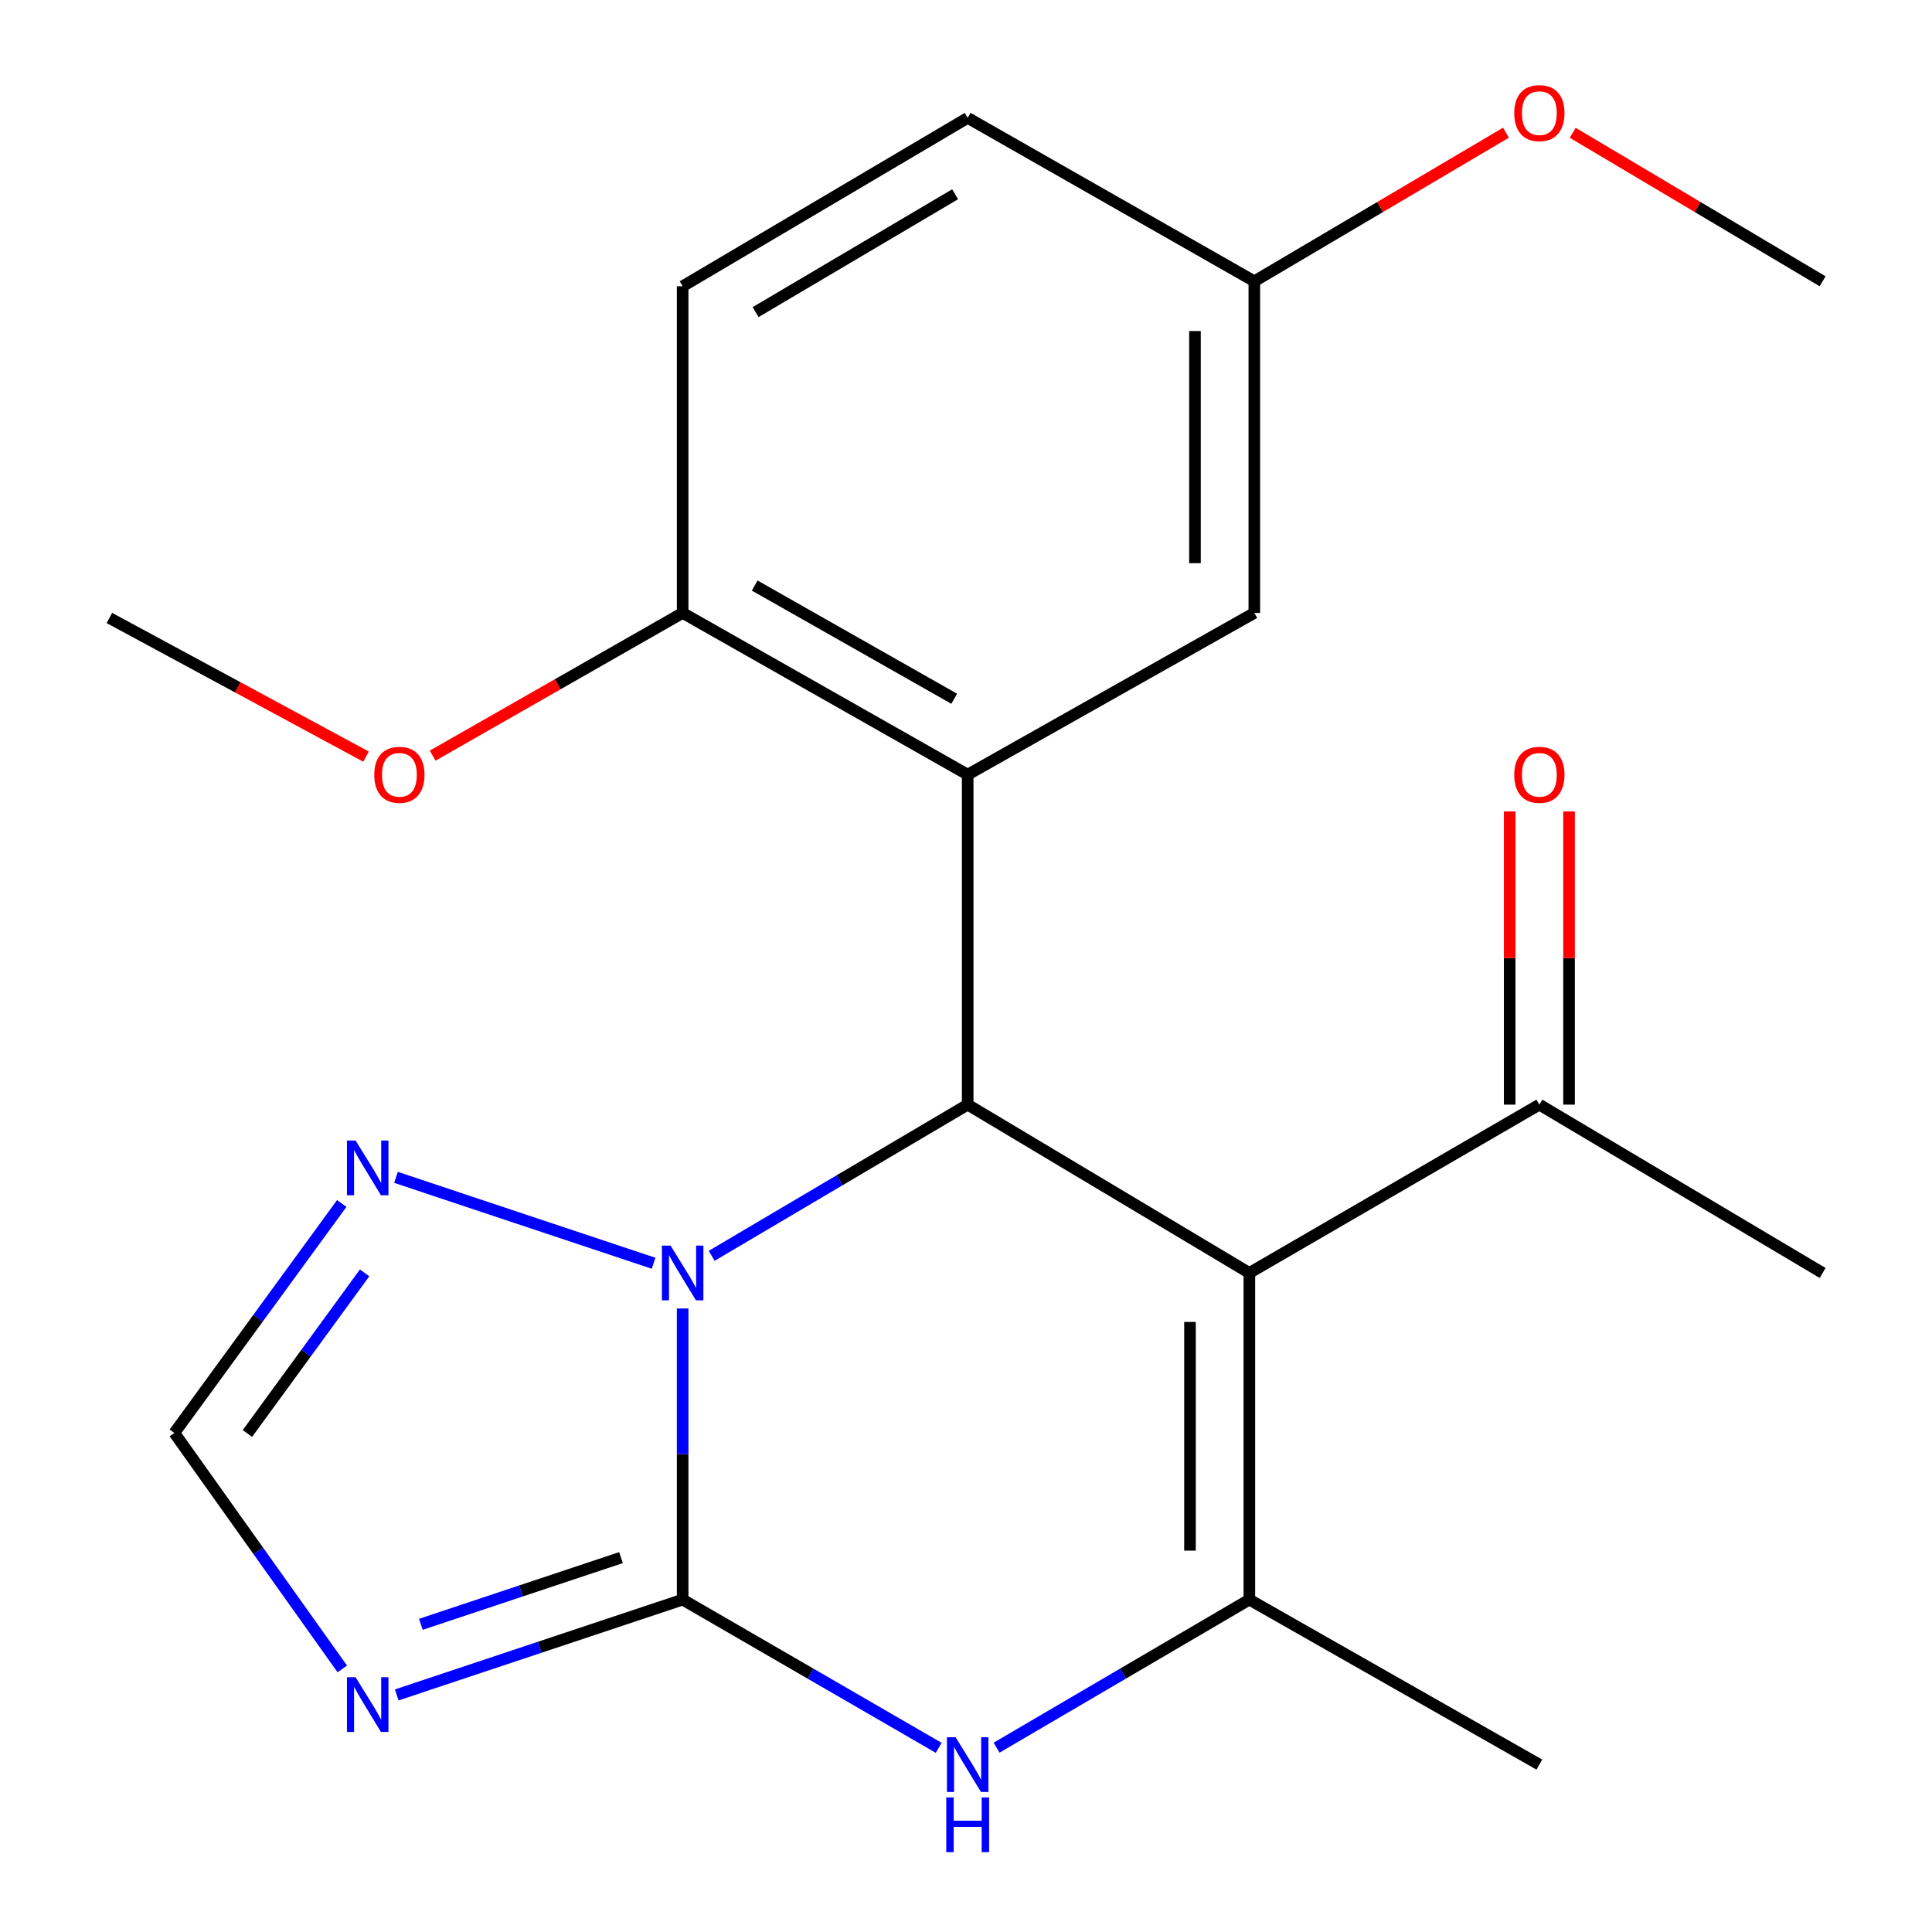<?xml version='1.0' encoding='iso-8859-1'?>
<svg version='1.1' baseProfile='full'
              xmlns='http://www.w3.org/2000/svg'
                      xmlns:rdkit='http://www.rdkit.org/xml'
                      xmlns:xlink='http://www.w3.org/1999/xlink'
                  xml:space='preserve'
width='1000px' height='1000px' viewBox='0 0 1000 1000'>
<!-- END OF HEADER -->
<rect style='opacity:1.0;fill:#FFFFFF;stroke:none' width='1000' height='1000' x='0' y='0'> </rect>
<path class='bond-0' d='M 353.337,827.956 L 353.337,752.612' style='fill:none;fill-rule:evenodd;stroke:#000000;stroke-width:6px;stroke-linecap:butt;stroke-linejoin:miter;stroke-opacity:1' />
<path class='bond-0' d='M 353.337,752.612 L 353.337,677.268' style='fill:none;fill-rule:evenodd;stroke:#0000FF;stroke-width:6px;stroke-linecap:butt;stroke-linejoin:miter;stroke-opacity:1' />
<path class='bond-4' d='M 353.337,827.956 L 419.603,866.314' style='fill:none;fill-rule:evenodd;stroke:#000000;stroke-width:6px;stroke-linecap:butt;stroke-linejoin:miter;stroke-opacity:1' />
<path class='bond-4' d='M 419.603,866.314 L 485.869,904.672' style='fill:none;fill-rule:evenodd;stroke:#0000FF;stroke-width:6px;stroke-linecap:butt;stroke-linejoin:miter;stroke-opacity:1' />
<path class='bond-6' d='M 353.337,827.956 L 279.347,852.625' style='fill:none;fill-rule:evenodd;stroke:#000000;stroke-width:6px;stroke-linecap:butt;stroke-linejoin:miter;stroke-opacity:1' />
<path class='bond-6' d='M 279.347,852.625 L 205.358,877.293' style='fill:none;fill-rule:evenodd;stroke:#0000FF;stroke-width:6px;stroke-linecap:butt;stroke-linejoin:miter;stroke-opacity:1' />
<path class='bond-6' d='M 321.422,806.209 L 269.629,823.477' style='fill:none;fill-rule:evenodd;stroke:#000000;stroke-width:6px;stroke-linecap:butt;stroke-linejoin:miter;stroke-opacity:1' />
<path class='bond-6' d='M 269.629,823.477 L 217.836,840.745' style='fill:none;fill-rule:evenodd;stroke:#0000FF;stroke-width:6px;stroke-linecap:butt;stroke-linejoin:miter;stroke-opacity:1' />
<path class='bond-2' d='M 368.361,650.009 L 434.616,610.883' style='fill:none;fill-rule:evenodd;stroke:#0000FF;stroke-width:6px;stroke-linecap:butt;stroke-linejoin:miter;stroke-opacity:1' />
<path class='bond-2' d='M 434.616,610.883 L 500.871,571.757' style='fill:none;fill-rule:evenodd;stroke:#000000;stroke-width:6px;stroke-linecap:butt;stroke-linejoin:miter;stroke-opacity:1' />
<path class='bond-7' d='M 338.301,653.866 L 204.961,609.397' style='fill:none;fill-rule:evenodd;stroke:#0000FF;stroke-width:6px;stroke-linecap:butt;stroke-linejoin:miter;stroke-opacity:1' />
<path class='bond-1' d='M 646.663,658.881 L 646.663,827.956' style='fill:none;fill-rule:evenodd;stroke:#000000;stroke-width:6px;stroke-linecap:butt;stroke-linejoin:miter;stroke-opacity:1' />
<path class='bond-1' d='M 615.937,684.242 L 615.937,802.595' style='fill:none;fill-rule:evenodd;stroke:#000000;stroke-width:6px;stroke-linecap:butt;stroke-linejoin:miter;stroke-opacity:1' />
<path class='bond-9' d='M 646.663,658.881 L 796.774,571.757' style='fill:none;fill-rule:evenodd;stroke:#000000;stroke-width:6px;stroke-linecap:butt;stroke-linejoin:miter;stroke-opacity:1' />
<path class='bond-23' d='M 646.663,658.881 L 500.871,571.757' style='fill:none;fill-rule:evenodd;stroke:#000000;stroke-width:6px;stroke-linecap:butt;stroke-linejoin:miter;stroke-opacity:1' />
<path class='bond-5' d='M 500.871,571.757 L 500.871,400.958' style='fill:none;fill-rule:evenodd;stroke:#000000;stroke-width:6px;stroke-linecap:butt;stroke-linejoin:miter;stroke-opacity:1' />
<path class='bond-3' d='M 646.663,827.956 L 581.249,866.274' style='fill:none;fill-rule:evenodd;stroke:#000000;stroke-width:6px;stroke-linecap:butt;stroke-linejoin:miter;stroke-opacity:1' />
<path class='bond-3' d='M 581.249,866.274 L 515.835,904.591' style='fill:none;fill-rule:evenodd;stroke:#0000FF;stroke-width:6px;stroke-linecap:butt;stroke-linejoin:miter;stroke-opacity:1' />
<path class='bond-15' d='M 646.663,827.956 L 796.774,913.356' style='fill:none;fill-rule:evenodd;stroke:#000000;stroke-width:6px;stroke-linecap:butt;stroke-linejoin:miter;stroke-opacity:1' />
<path class='bond-10' d='M 500.871,400.958 L 353.337,317.248' style='fill:none;fill-rule:evenodd;stroke:#000000;stroke-width:6px;stroke-linecap:butt;stroke-linejoin:miter;stroke-opacity:1' />
<path class='bond-10' d='M 493.903,361.678 L 390.63,303.081' style='fill:none;fill-rule:evenodd;stroke:#000000;stroke-width:6px;stroke-linecap:butt;stroke-linejoin:miter;stroke-opacity:1' />
<path class='bond-11' d='M 500.871,400.958 L 649.24,317.248' style='fill:none;fill-rule:evenodd;stroke:#000000;stroke-width:6px;stroke-linecap:butt;stroke-linejoin:miter;stroke-opacity:1' />
<path class='bond-8' d='M 177.173,863.831 L 133.707,802.759' style='fill:none;fill-rule:evenodd;stroke:#0000FF;stroke-width:6px;stroke-linecap:butt;stroke-linejoin:miter;stroke-opacity:1' />
<path class='bond-8' d='M 133.707,802.759 L 90.242,741.686' style='fill:none;fill-rule:evenodd;stroke:#000000;stroke-width:6px;stroke-linecap:butt;stroke-linejoin:miter;stroke-opacity:1' />
<path class='bond-22' d='M 176.893,622.919 L 133.568,682.303' style='fill:none;fill-rule:evenodd;stroke:#0000FF;stroke-width:6px;stroke-linecap:butt;stroke-linejoin:miter;stroke-opacity:1' />
<path class='bond-22' d='M 133.568,682.303 L 90.242,741.686' style='fill:none;fill-rule:evenodd;stroke:#000000;stroke-width:6px;stroke-linecap:butt;stroke-linejoin:miter;stroke-opacity:1' />
<path class='bond-22' d='M 188.717,658.844 L 158.389,700.412' style='fill:none;fill-rule:evenodd;stroke:#0000FF;stroke-width:6px;stroke-linecap:butt;stroke-linejoin:miter;stroke-opacity:1' />
<path class='bond-22' d='M 158.389,700.412 L 128.061,741.981' style='fill:none;fill-rule:evenodd;stroke:#000000;stroke-width:6px;stroke-linecap:butt;stroke-linejoin:miter;stroke-opacity:1' />
<path class='bond-12' d='M 812.136,571.757 L 812.136,495.873' style='fill:none;fill-rule:evenodd;stroke:#000000;stroke-width:6px;stroke-linecap:butt;stroke-linejoin:miter;stroke-opacity:1' />
<path class='bond-12' d='M 812.136,495.873 L 812.136,419.988' style='fill:none;fill-rule:evenodd;stroke:#FF0000;stroke-width:6px;stroke-linecap:butt;stroke-linejoin:miter;stroke-opacity:1' />
<path class='bond-12' d='M 781.411,571.757 L 781.411,495.873' style='fill:none;fill-rule:evenodd;stroke:#000000;stroke-width:6px;stroke-linecap:butt;stroke-linejoin:miter;stroke-opacity:1' />
<path class='bond-12' d='M 781.411,495.873 L 781.411,419.988' style='fill:none;fill-rule:evenodd;stroke:#FF0000;stroke-width:6px;stroke-linecap:butt;stroke-linejoin:miter;stroke-opacity:1' />
<path class='bond-19' d='M 796.774,571.757 L 943.385,658.881' style='fill:none;fill-rule:evenodd;stroke:#000000;stroke-width:6px;stroke-linecap:butt;stroke-linejoin:miter;stroke-opacity:1' />
<path class='bond-13' d='M 353.337,317.248 L 353.337,148.173' style='fill:none;fill-rule:evenodd;stroke:#000000;stroke-width:6px;stroke-linecap:butt;stroke-linejoin:miter;stroke-opacity:1' />
<path class='bond-17' d='M 353.337,317.248 L 288.642,354.187' style='fill:none;fill-rule:evenodd;stroke:#000000;stroke-width:6px;stroke-linecap:butt;stroke-linejoin:miter;stroke-opacity:1' />
<path class='bond-17' d='M 288.642,354.187 L 223.946,391.126' style='fill:none;fill-rule:evenodd;stroke:#FF0000;stroke-width:6px;stroke-linecap:butt;stroke-linejoin:miter;stroke-opacity:1' />
<path class='bond-14' d='M 649.24,317.248 L 649.24,145.595' style='fill:none;fill-rule:evenodd;stroke:#000000;stroke-width:6px;stroke-linecap:butt;stroke-linejoin:miter;stroke-opacity:1' />
<path class='bond-14' d='M 618.515,291.5 L 618.515,171.343' style='fill:none;fill-rule:evenodd;stroke:#000000;stroke-width:6px;stroke-linecap:butt;stroke-linejoin:miter;stroke-opacity:1' />
<path class='bond-24' d='M 353.337,148.173 L 500.871,61.015' style='fill:none;fill-rule:evenodd;stroke:#000000;stroke-width:6px;stroke-linecap:butt;stroke-linejoin:miter;stroke-opacity:1' />
<path class='bond-24' d='M 391.095,161.553 L 494.369,100.543' style='fill:none;fill-rule:evenodd;stroke:#000000;stroke-width:6px;stroke-linecap:butt;stroke-linejoin:miter;stroke-opacity:1' />
<path class='bond-16' d='M 649.24,145.595 L 500.871,61.015' style='fill:none;fill-rule:evenodd;stroke:#000000;stroke-width:6px;stroke-linecap:butt;stroke-linejoin:miter;stroke-opacity:1' />
<path class='bond-18' d='M 649.24,145.595 L 714.365,107.137' style='fill:none;fill-rule:evenodd;stroke:#000000;stroke-width:6px;stroke-linecap:butt;stroke-linejoin:miter;stroke-opacity:1' />
<path class='bond-18' d='M 714.365,107.137 L 779.49,68.678' style='fill:none;fill-rule:evenodd;stroke:#FF0000;stroke-width:6px;stroke-linecap:butt;stroke-linejoin:miter;stroke-opacity:1' />
<path class='bond-20' d='M 189.46,391.63 L 123.037,355.745' style='fill:none;fill-rule:evenodd;stroke:#FF0000;stroke-width:6px;stroke-linecap:butt;stroke-linejoin:miter;stroke-opacity:1' />
<path class='bond-20' d='M 123.037,355.745 L 56.615,319.86' style='fill:none;fill-rule:evenodd;stroke:#000000;stroke-width:6px;stroke-linecap:butt;stroke-linejoin:miter;stroke-opacity:1' />
<path class='bond-21' d='M 814.037,68.731 L 878.711,107.163' style='fill:none;fill-rule:evenodd;stroke:#FF0000;stroke-width:6px;stroke-linecap:butt;stroke-linejoin:miter;stroke-opacity:1' />
<path class='bond-21' d='M 878.711,107.163 L 943.385,145.595' style='fill:none;fill-rule:evenodd;stroke:#000000;stroke-width:6px;stroke-linecap:butt;stroke-linejoin:miter;stroke-opacity:1' />
<path  class='atom-1' d='M 347.077 644.721
L 356.357 659.721
Q 357.277 661.201, 358.757 663.881
Q 360.237 666.561, 360.317 666.721
L 360.317 644.721
L 364.077 644.721
L 364.077 673.041
L 360.197 673.041
L 350.237 656.641
Q 349.077 654.721, 347.837 652.521
Q 346.637 650.321, 346.277 649.641
L 346.277 673.041
L 342.597 673.041
L 342.597 644.721
L 347.077 644.721
' fill='#0000FF'/>
<path  class='atom-5' d='M 494.611 899.196
L 503.891 914.196
Q 504.811 915.676, 506.291 918.356
Q 507.771 921.036, 507.851 921.196
L 507.851 899.196
L 511.611 899.196
L 511.611 927.516
L 507.731 927.516
L 497.771 911.116
Q 496.611 909.196, 495.371 906.996
Q 494.171 904.796, 493.811 904.116
L 493.811 927.516
L 490.131 927.516
L 490.131 899.196
L 494.611 899.196
' fill='#0000FF'/>
<path  class='atom-5' d='M 489.791 930.348
L 493.631 930.348
L 493.631 942.388
L 508.111 942.388
L 508.111 930.348
L 511.951 930.348
L 511.951 958.668
L 508.111 958.668
L 508.111 945.588
L 493.631 945.588
L 493.631 958.668
L 489.791 958.668
L 489.791 930.348
' fill='#0000FF'/>
<path  class='atom-7' d='M 184.062 868.146
L 193.342 883.146
Q 194.262 884.626, 195.742 887.306
Q 197.222 889.986, 197.302 890.146
L 197.302 868.146
L 201.062 868.146
L 201.062 896.466
L 197.182 896.466
L 187.222 880.066
Q 186.062 878.146, 184.822 875.946
Q 183.622 873.746, 183.262 873.066
L 183.262 896.466
L 179.582 896.466
L 179.582 868.146
L 184.062 868.146
' fill='#0000FF'/>
<path  class='atom-8' d='M 184.062 590.354
L 193.342 605.354
Q 194.262 606.834, 195.742 609.514
Q 197.222 612.194, 197.302 612.354
L 197.302 590.354
L 201.062 590.354
L 201.062 618.674
L 197.182 618.674
L 187.222 602.274
Q 186.062 600.354, 184.822 598.154
Q 183.622 595.954, 183.262 595.274
L 183.262 618.674
L 179.582 618.674
L 179.582 590.354
L 184.062 590.354
' fill='#0000FF'/>
<path  class='atom-13' d='M 783.774 401.038
Q 783.774 394.238, 787.134 390.438
Q 790.494 386.638, 796.774 386.638
Q 803.054 386.638, 806.414 390.438
Q 809.774 394.238, 809.774 401.038
Q 809.774 407.918, 806.374 411.838
Q 802.974 415.718, 796.774 415.718
Q 790.534 415.718, 787.134 411.838
Q 783.774 407.958, 783.774 401.038
M 796.774 412.518
Q 801.094 412.518, 803.414 409.638
Q 805.774 406.718, 805.774 401.038
Q 805.774 395.478, 803.414 392.678
Q 801.094 389.838, 796.774 389.838
Q 792.454 389.838, 790.094 392.638
Q 787.774 395.438, 787.774 401.038
Q 787.774 406.758, 790.094 409.638
Q 792.454 412.518, 796.774 412.518
' fill='#FF0000'/>
<path  class='atom-18' d='M 193.726 401.038
Q 193.726 394.238, 197.086 390.438
Q 200.446 386.638, 206.726 386.638
Q 213.006 386.638, 216.366 390.438
Q 219.726 394.238, 219.726 401.038
Q 219.726 407.918, 216.326 411.838
Q 212.926 415.718, 206.726 415.718
Q 200.486 415.718, 197.086 411.838
Q 193.726 407.958, 193.726 401.038
M 206.726 412.518
Q 211.046 412.518, 213.366 409.638
Q 215.726 406.718, 215.726 401.038
Q 215.726 395.478, 213.366 392.678
Q 211.046 389.838, 206.726 389.838
Q 202.406 389.838, 200.046 392.638
Q 197.726 395.438, 197.726 401.038
Q 197.726 406.758, 200.046 409.638
Q 202.406 412.518, 206.726 412.518
' fill='#FF0000'/>
<path  class='atom-19' d='M 783.774 58.552
Q 783.774 51.752, 787.134 47.952
Q 790.494 44.152, 796.774 44.152
Q 803.054 44.152, 806.414 47.952
Q 809.774 51.752, 809.774 58.552
Q 809.774 65.432, 806.374 69.352
Q 802.974 73.232, 796.774 73.232
Q 790.534 73.232, 787.134 69.352
Q 783.774 65.472, 783.774 58.552
M 796.774 70.032
Q 801.094 70.032, 803.414 67.152
Q 805.774 64.232, 805.774 58.552
Q 805.774 52.992, 803.414 50.192
Q 801.094 47.352, 796.774 47.352
Q 792.454 47.352, 790.094 50.152
Q 787.774 52.952, 787.774 58.552
Q 787.774 64.272, 790.094 67.152
Q 792.454 70.032, 796.774 70.032
' fill='#FF0000'/>
</svg>
